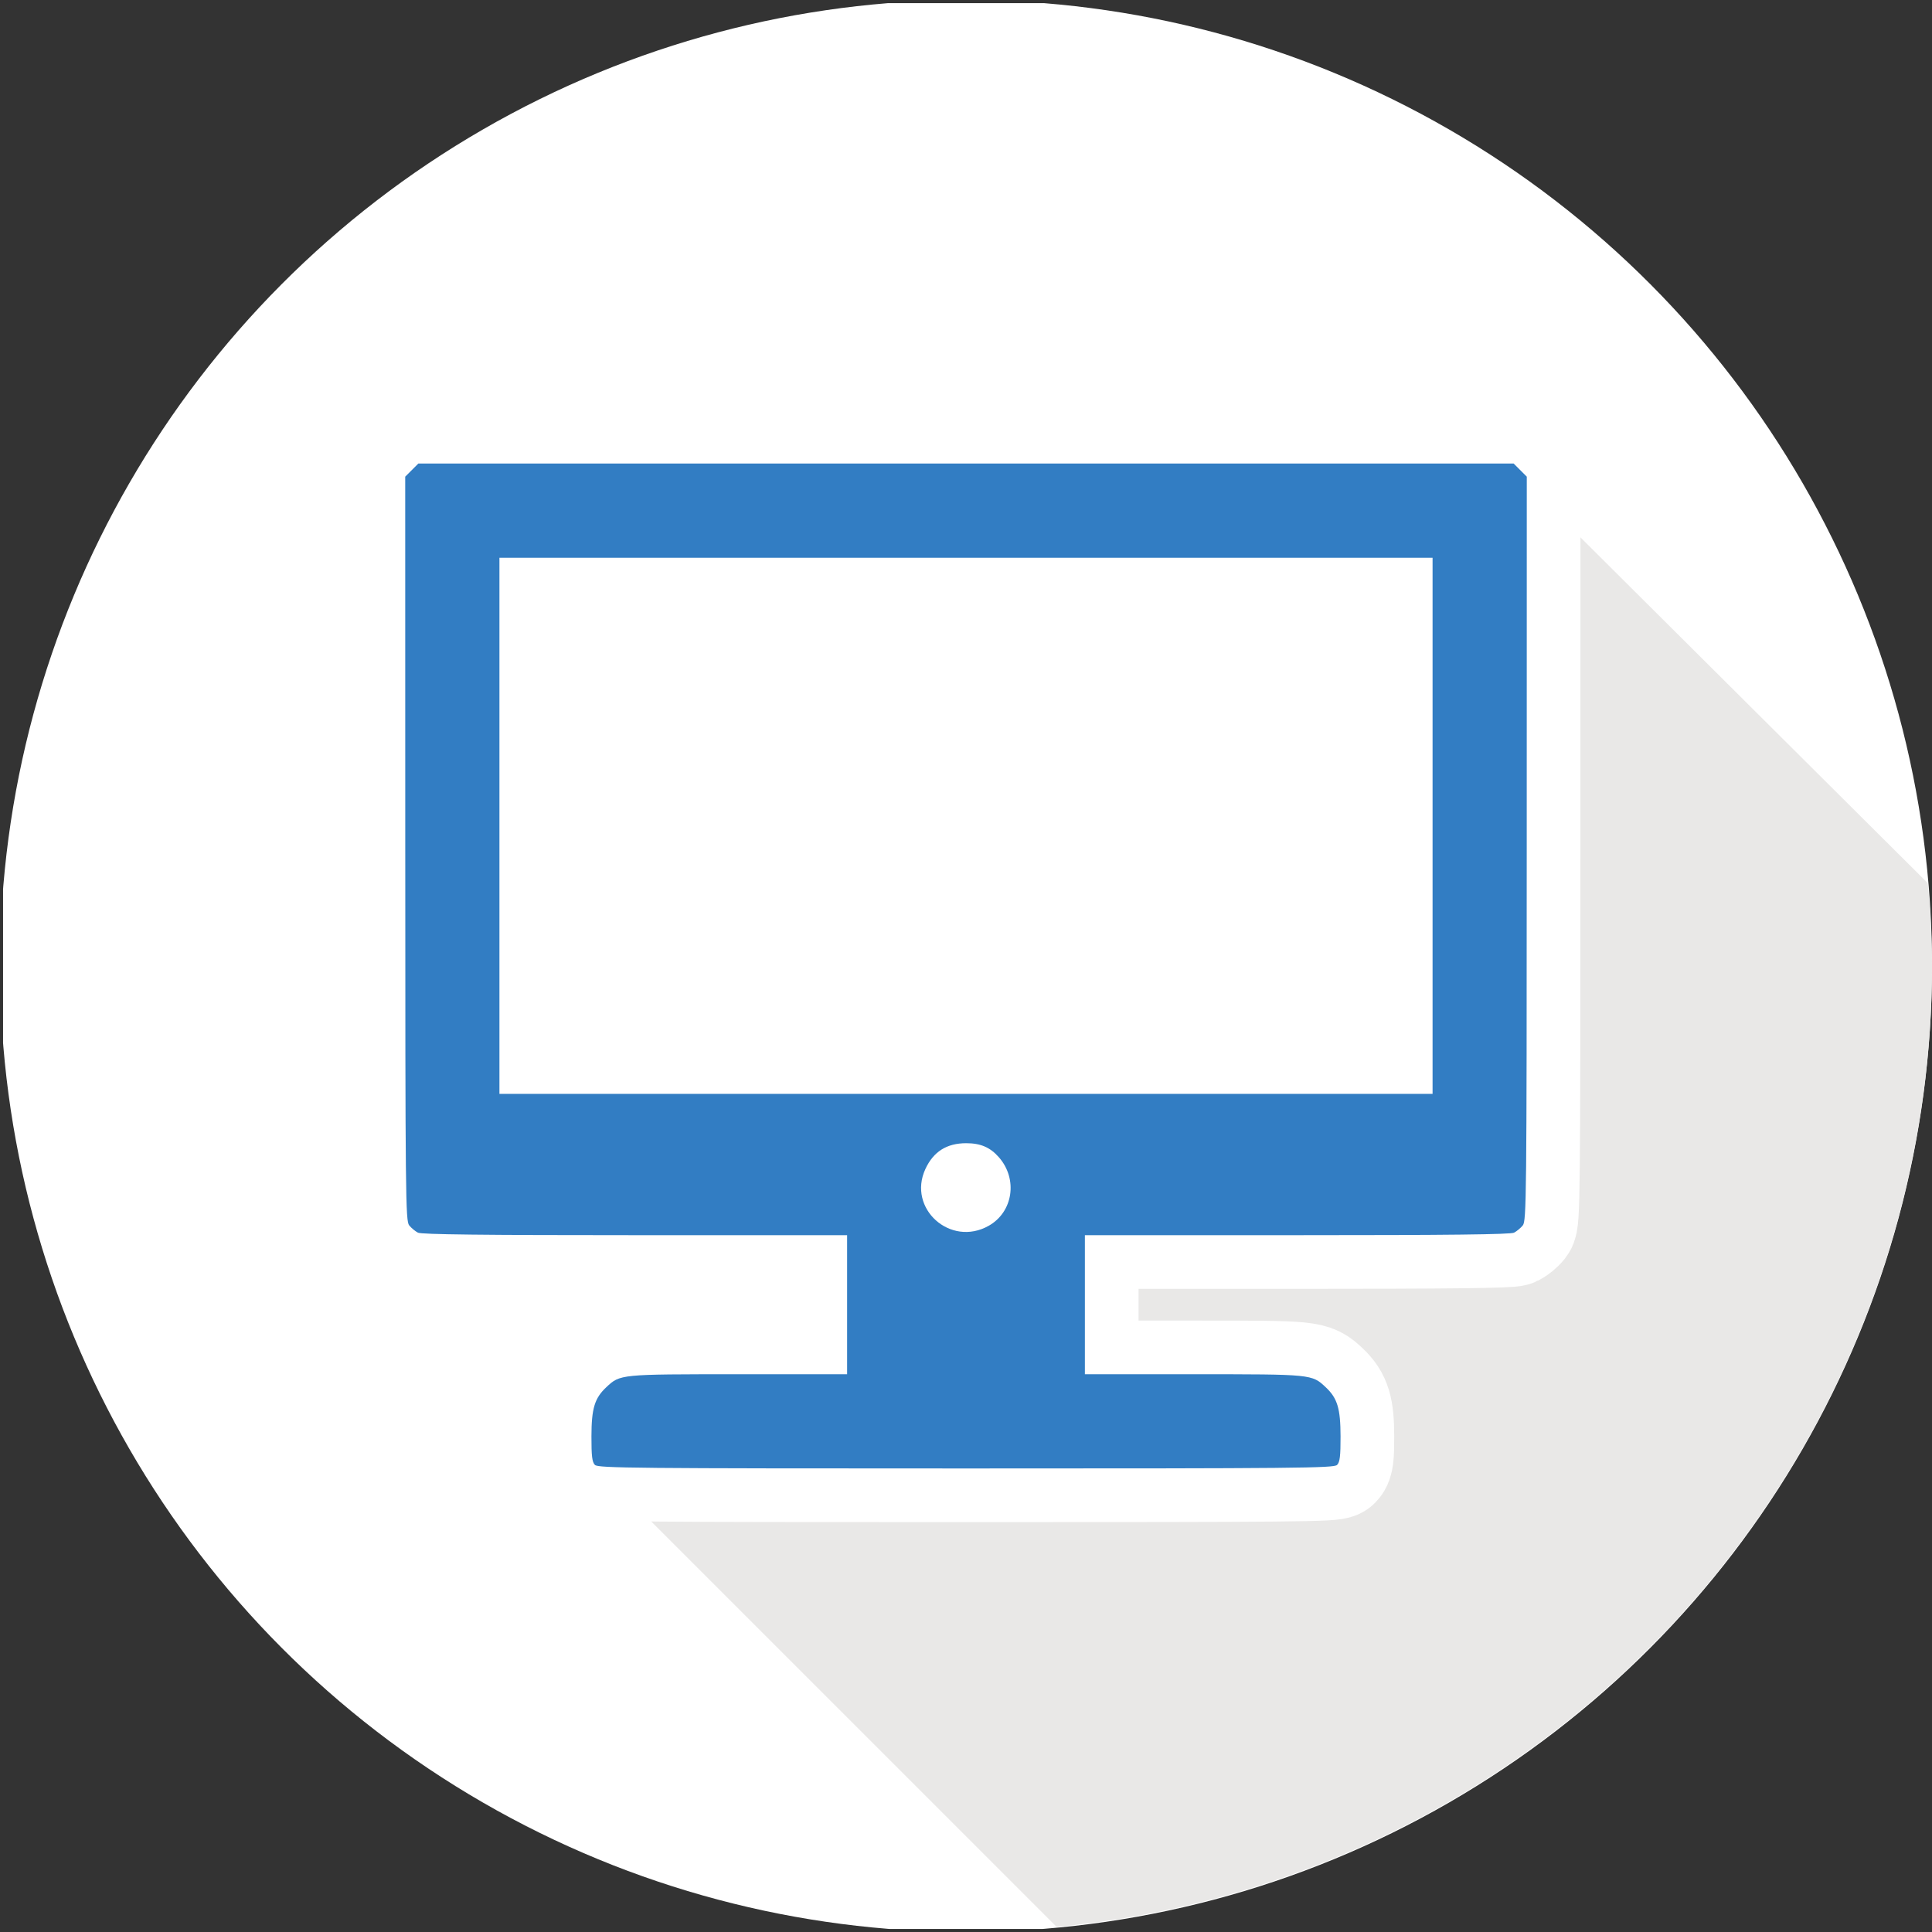 <?xml version="1.0" encoding="UTF-8" standalone="no"?>
<!-- Created with Inkscape (http://www.inkscape.org/) -->

<svg
   xmlns:dc="http://purl.org/dc/elements/1.1/"
   xmlns:cc="http://creativecommons.org/ns#"
   xmlns:rdf="http://www.w3.org/1999/02/22-rdf-syntax-ns#"
   xmlns:svg="http://www.w3.org/2000/svg"
   xmlns="http://www.w3.org/2000/svg"
   xmlns:sodipodi="http://sodipodi.sourceforge.net/DTD/sodipodi-0.dtd"
   xmlns:inkscape="http://www.inkscape.org/namespaces/inkscape"
   width="720"
   height="720"
   viewBox="0 0 720 720"
   id="svg2"
   version="1.1"
   inkscape:version="0.91 r13725"
   sodipodi:docname="programmatic.svg">
  <rect x="0" y="0" width="720" height="720" fill="#333333" stroke="none"/>
  <defs
     id="defs4">
    <style
       id="style4144">.cls-1{fill:#418fde;}</style>
    <style
       id="style4164">.cls-1{fill:#418fde;}</style>
    <clipPath
       clipPathUnits="userSpaceOnUse"
       id="clipPath4214">
      <rect
         style="fill:#ffffff;fill-opacity:1;stroke:none;stroke-width:40;stroke-miterlimit:4;stroke-dasharray:none;stroke-opacity:1"
         id="rect4216"
         width="720"
         height="717.684"
         x="3.998"
         y="4.109" />
    </clipPath>
  </defs>
  <sodipodi:namedview
     id="base"
     pagecolor="#ffffff"
     bordercolor="#666666"
     borderopacity="1.0"
     inkscape:pageopacity="0.0"
     inkscape:pageshadow="2"
     inkscape:zoom="0.87643052"
     inkscape:cx="509.73859"
     inkscape:cy="262.54786"
     inkscape:document-units="px"
     inkscape:current-layer="layer1"
     showgrid="false"
     units="px"
     fit-margin-top="0"
     fit-margin-left="0"
     fit-margin-right="0"
     fit-margin-bottom="0"
     inkscape:window-width="1857"
     inkscape:window-height="1056"
     inkscape:window-x="63"
     inkscape:window-y="24"
     inkscape:window-maximized="1" />
  <g
     inkscape:label="Layer 1"
     inkscape:groupmode="layer"
     id="layer1"
     transform="translate(-2.857,-2.934)">
    <g
       id="g4185"
       clip-path="url(#clipPath4214)">
      <circle
         style="fill:#ffffff;fill-opacity:1"
         id="circle4340-2"
         cx="362.857"
         cy="362.934"
         r="360" />
      <path
         id="circle4340"
         transform="translate(2.857,2.934)"
         d="M 564.359 175.746 L 353.215 495.592 L 220.211 544.527 L 393.773 718.09 A 360 360 0 0 0 720 360 A 360 360 0 0 0 718.441 329.131 L 564.359 175.746 z "
         style="fill:#e9e8e7;fill-opacity:1" />
      <path
         clip-path="none"
         sodipodi:nodetypes="cc"
         inkscape:connector-curvature="0"
         id="path4283"
         d="M 733.948,1064.661 1075.104,917.473"
         style="fill:#ff5555;fill-opacity:1;fill-rule:evenodd;stroke:none;stroke-width:1px;stroke-linecap:butt;stroke-linejoin:miter;stroke-opacity:1" />
      <path
         inkscape:connector-curvature="0"
         id="path4264"
         d="m 224.567,548.873 c -1.04,-1.04 -1.31,-3.26 -1.295,-10.658 0.02,-10.39 1.174,-14.213 5.519,-18.287 5.199,-4.875 4.954,-4.851 49.191,-4.851 l 40.57,0 0,-25.914 0,-25.914 -79.052,0 c -56.576,0 -79.571,-0.265 -80.878,-0.934 -1.004,-0.514 -2.476,-1.736 -3.27,-2.717 -1.355,-1.673 -1.445,-10.325 -1.463,-140.406 l -0.018,-138.623 2.444,-2.444 2.443,-2.444 204.1,0 204.1,0 2.443,2.444 2.444,2.444 -0.018,138.623 c -0.018,130.081 -0.108,138.733 -1.463,140.406 -0.794,0.981 -2.266,2.203 -3.27,2.717 -1.307,0.668 -24.302,0.934 -80.878,0.934 l -79.052,0 0,25.914 0,25.914 40.57,0 c 44.236,0 43.992,-0.024 49.191,4.851 4.345,4.074 5.498,7.897 5.519,18.287 0.014,7.398 -0.255,9.618 -1.295,10.658 -1.183,1.184 -14.881,1.314 -138.29,1.314 -123.409,0 -137.106,-0.13 -138.29,-1.314 z m 146.726,-89.112 c 9.121,-5.126 10.958,-17.418 3.819,-25.549 -3.254,-3.706 -6.814,-5.237 -12.174,-5.237 -7.269,0 -12.21,3.121 -15.215,9.613 -6.811,14.71 9.308,29.189 23.57,21.173 z m 165.441,-149.073 0,-99.896 -173.877,0 -173.877,0 0,99.896 0,99.896 173.877,0 173.877,0 0,-99.896 z"
         style="fill-opacity:1;fill:#ffffff;stroke:#ffffff;stroke-opacity:1;stroke-width:40;stroke-miterlimit:4;stroke-dasharray:none" />
      <rect
         y="195.795"
         x="176.288"
         height="225.916"
         width="374.245"
         id="rect4168"
         style="fill:#ffffff;fill-opacity:1;stroke:none;stroke-width:40;stroke-miterlimit:4;stroke-dasharray:none;stroke-opacity:1" />
      <path
         inkscape:connector-curvature="0"
         id="path4264-9"
         d="m 224.567,548.873 c -1.04,-1.04 -1.31,-3.26 -1.295,-10.658 0.02,-10.39 1.174,-14.213 5.519,-18.287 5.199,-4.875 4.954,-4.851 49.191,-4.851 l 40.57,0 0,-25.914 0,-25.914 -79.052,0 c -56.576,0 -79.571,-0.265 -80.878,-0.934 -1.004,-0.514 -2.476,-1.736 -3.27,-2.717 -1.355,-1.673 -1.445,-10.325 -1.463,-140.406 l -0.018,-138.623 2.444,-2.444 2.443,-2.444 204.1,0 204.1,0 2.443,2.444 2.444,2.444 -0.018,138.623 c -0.018,130.081 -0.108,138.733 -1.463,140.406 -0.794,0.981 -2.266,2.203 -3.27,2.717 -1.307,0.668 -24.302,0.934 -80.878,0.934 l -79.052,0 0,25.914 0,25.914 40.57,0 c 44.236,0 43.992,-0.024 49.191,4.851 4.345,4.074 5.498,7.897 5.519,18.287 0.014,7.398 -0.255,9.618 -1.295,10.658 -1.183,1.184 -14.881,1.314 -138.29,1.314 -123.409,0 -137.106,-0.13 -138.29,-1.314 z M 371.293,459.76 c 9.121,-5.126 10.958,-17.418 3.819,-25.549 -3.254,-3.706 -6.814,-5.237 -12.174,-5.237 -7.269,0 -12.21,3.121 -15.215,9.613 -6.811,14.71 9.308,29.189 23.57,21.173 z m 165.441,-149.073 0,-99.896 -173.877,0 -173.877,0 0,99.896 0,99.896 173.877,0 173.877,0 0,-99.896 z"
         style="fill:#327dc3;fill-opacity:1" />
    </g>
  </g>
</svg>
